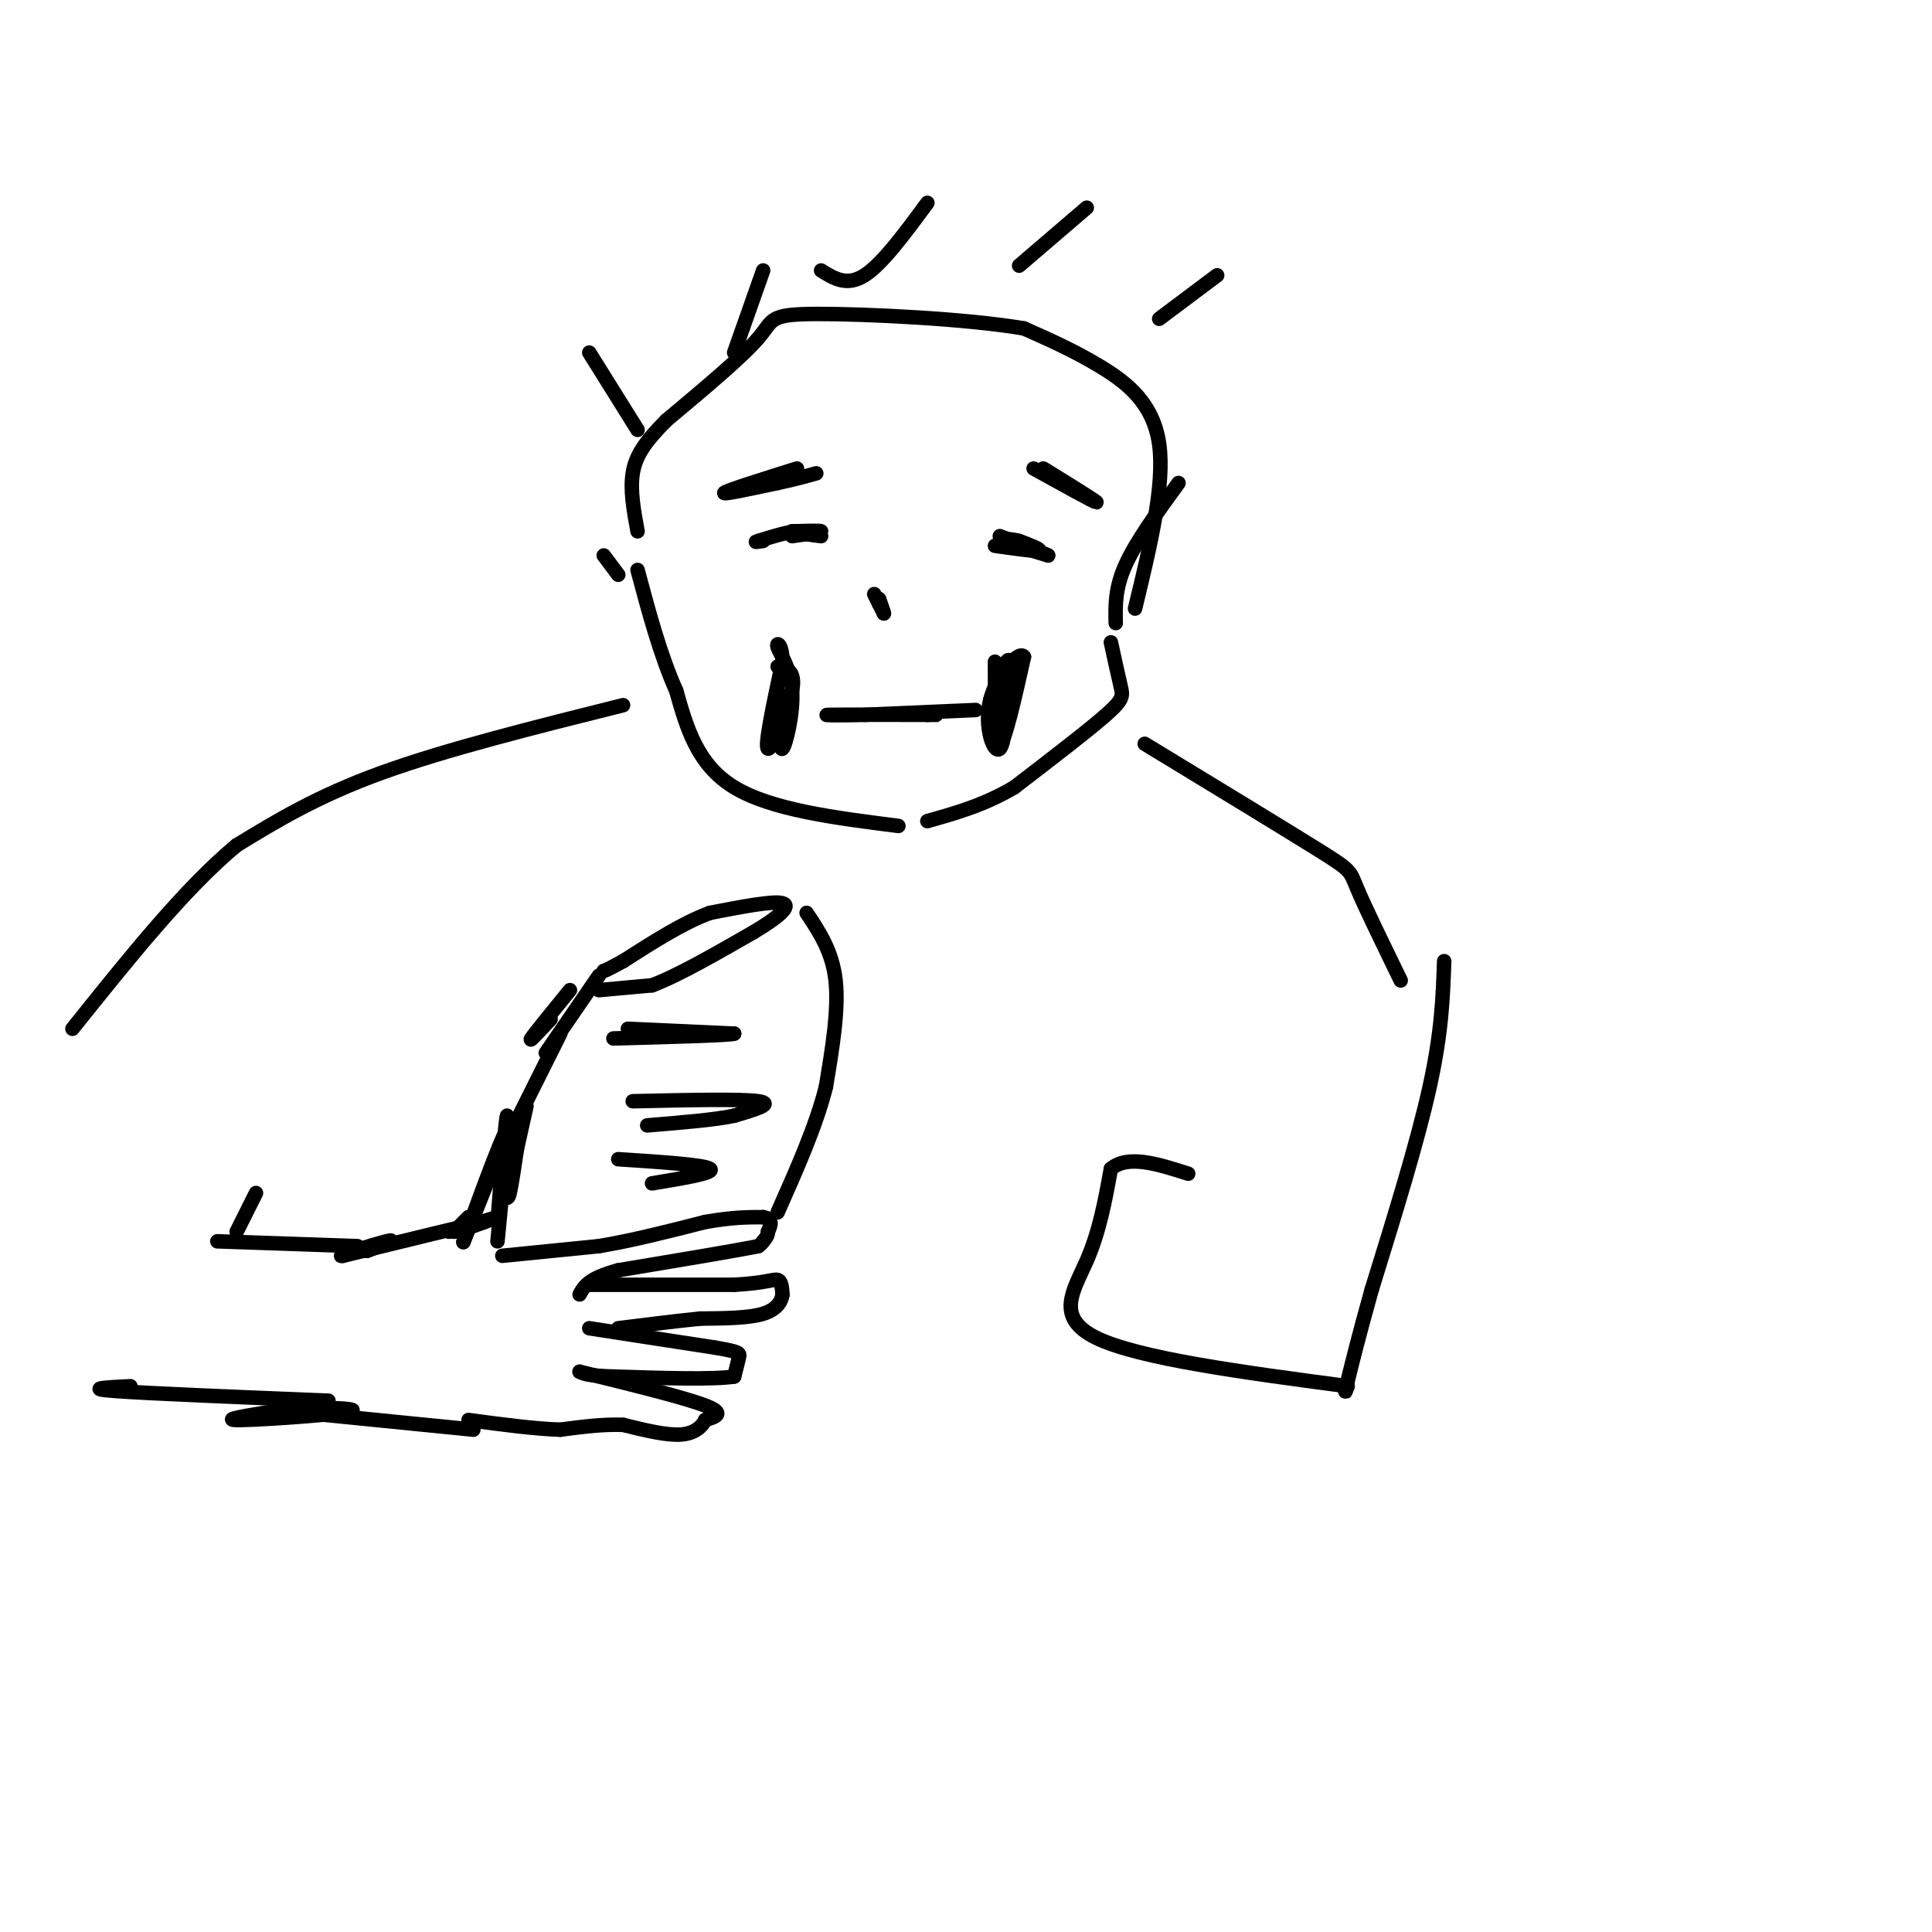 <svg viewBox='0 0 400 400' version='1.1' xmlns='http://www.w3.org/2000/svg' xmlns:xlink='http://www.w3.org/1999/xlink'><g fill='none' stroke='#000000' stroke-width='3' stroke-linecap='round' stroke-linejoin='round'><path d='M104,260c0.000,0.000 20.000,-2.000 20,-2'/><path d='M124,258c7.000,-1.167 14.500,-3.083 22,-5'/><path d='M146,253c5.667,-1.000 8.833,-1.000 12,-1'/><path d='M158,252c2.167,0.333 1.583,1.667 1,3'/><path d='M159,255c0.000,0.833 -0.500,1.417 -1,2'/><path d='M158,257c-0.333,0.500 -0.667,0.750 -1,1'/><path d='M157,258c-5.000,1.000 -17.000,3.000 -29,5'/><path d='M128,263c-6.167,1.667 -7.083,3.333 -8,5'/><path d='M122,266c0.000,0.000 30.000,0.000 30,0'/><path d='M152,266c6.622,-0.356 8.178,-1.244 9,-1c0.822,0.244 0.911,1.622 1,3'/><path d='M162,268c-0.156,1.311 -1.044,3.089 -4,4c-2.956,0.911 -7.978,0.956 -13,1'/><path d='M145,273c-5.000,0.500 -11.000,1.250 -17,2'/><path d='M122,275c0.000,0.000 26.000,4.000 26,4'/><path d='M148,279c5.200,0.889 5.200,1.111 5,2c-0.200,0.889 -0.600,2.444 -1,4'/><path d='M152,285c-4.333,0.667 -14.667,0.333 -25,0'/><path d='M127,285c-5.333,-0.167 -6.167,-0.583 -7,-1'/><path d='M120,284c10.833,2.667 21.667,5.333 26,7c4.333,1.667 2.167,2.333 0,3'/><path d='M146,294c-0.578,1.222 -2.022,2.778 -5,3c-2.978,0.222 -7.489,-0.889 -12,-2'/><path d='M129,295c-4.167,-0.167 -8.583,0.417 -13,1'/><path d='M116,296c-5.333,-0.167 -12.167,-1.083 -19,-2'/><path d='M103,257c0.000,0.000 2.000,-21.000 2,-21'/><path d='M105,248c1.250,-8.750 2.500,-17.500 1,-16c-1.500,1.500 -5.750,13.250 -10,25'/><path d='M96,257c-0.667,1.667 2.667,-6.667 6,-15'/><path d='M103,253c0.889,-11.267 1.778,-22.533 2,-22c0.222,0.533 -0.222,12.867 0,16c0.222,3.133 1.111,-2.933 2,-9'/><path d='M107,238c0.667,-3.000 1.333,-6.000 2,-9'/><path d='M107,232c0.000,0.000 9.000,-18.000 9,-18'/><path d='M114,211c-2.333,2.500 -4.667,5.000 -4,4c0.667,-1.000 4.333,-5.500 8,-10'/><path d='M113,218c0.000,0.000 11.000,-16.000 11,-16'/><path d='M124,205c0.000,0.000 11.000,-1.000 11,-1'/><path d='M135,204c5.333,-2.000 13.167,-6.500 21,-11'/><path d='M156,193c5.267,-3.133 7.933,-5.467 6,-6c-1.933,-0.533 -8.467,0.733 -15,2'/><path d='M147,189c-5.500,2.000 -11.750,6.000 -18,10'/><path d='M129,199c-3.667,2.000 -3.833,2.000 -4,2'/><path d='M130,213c0.000,0.000 22.000,1.000 22,1'/><path d='M152,214c-0.500,0.333 -12.750,0.667 -25,1'/><path d='M131,228c11.250,-0.250 22.500,-0.500 26,0c3.500,0.500 -0.750,1.750 -5,3'/><path d='M152,231c-3.833,0.833 -10.917,1.417 -18,2'/><path d='M128,240c8.917,0.583 17.833,1.167 19,2c1.167,0.833 -5.417,1.917 -12,3'/><path d='M167,189c2.667,4.000 5.333,8.000 6,14c0.667,6.000 -0.667,14.000 -2,22'/><path d='M171,225c-2.000,8.000 -6.000,17.000 -10,26'/><path d='M97,252c0.000,0.000 -3.000,3.000 -3,3'/><path d='M94,255c1.000,0.000 5.000,-1.500 9,-3'/><path d='M103,252c-0.167,0.000 -5.083,1.500 -10,3'/><path d='M93,255c1.289,-0.289 9.511,-2.511 7,-2c-2.511,0.511 -15.756,3.756 -29,7'/><path d='M71,260c-2.333,0.333 6.333,-2.333 9,-3c2.667,-0.667 -0.667,0.667 -4,2'/><path d='M98,296c0.000,0.000 -40.000,-4.000 -40,-4'/><path d='M58,292c-1.333,-0.762 15.333,-0.667 15,0c-0.333,0.667 -17.667,1.905 -23,2c-5.333,0.095 1.333,-0.952 8,-2'/><path d='M68,290c-18.583,-0.750 -37.167,-1.500 -44,-2c-6.833,-0.500 -1.917,-0.750 3,-1'/><path d='M74,258c0.000,0.000 -29.000,-1.000 -29,-1'/><path d='M49,255c0.000,0.000 4.000,-8.000 4,-8'/><path d='M206,137c0.000,8.583 0.000,17.167 1,17c1.000,-0.167 3.000,-9.083 5,-18'/><path d='M212,136c-0.905,-1.560 -5.667,3.542 -7,9c-1.333,5.458 0.762,11.274 2,10c1.238,-1.274 1.619,-9.637 2,-18'/><path d='M209,137c-0.333,-1.667 -2.167,3.167 -4,8'/><path d='M202,147c0.000,0.000 -23.000,1.000 -23,1'/><path d='M179,148c-6.022,0.156 -9.578,0.044 -7,0c2.578,-0.044 11.289,-0.022 20,0'/><path d='M192,148c3.500,0.000 2.250,0.000 1,0'/><path d='M161,138c1.889,0.378 3.778,0.756 3,5c-0.778,4.244 -4.222,12.356 -5,12c-0.778,-0.356 1.111,-9.178 3,-18'/><path d='M162,137c0.024,-3.786 -1.416,-4.252 -1,-3c0.416,1.252 2.689,4.222 3,9c0.311,4.778 -1.340,11.365 -2,12c-0.660,0.635 -0.330,-4.683 0,-10'/><path d='M162,145c0.000,-1.667 0.000,-0.833 0,0'/><path d='M181,123c0.000,0.000 1.000,2.000 1,2'/><path d='M182,125c0.333,0.667 0.667,1.333 1,2'/><path d='M183,127c0.000,-0.167 -0.500,-1.583 -1,-3'/><path d='M206,113c4.083,0.583 8.167,1.167 9,1c0.833,-0.167 -1.583,-1.083 -4,-2'/><path d='M211,112c-1.689,-0.444 -3.911,-0.556 -3,0c0.911,0.556 4.956,1.778 9,3'/><path d='M217,115c-0.167,-0.167 -5.083,-2.083 -10,-4'/><path d='M164,111c3.000,-0.417 6.000,-0.833 6,-1c0.000,-0.167 -3.000,-0.083 -6,0'/><path d='M164,110c0.622,0.267 5.178,0.933 6,1c0.822,0.067 -2.089,-0.467 -5,-1'/><path d='M165,110c-2.167,0.167 -5.083,1.083 -8,2'/><path d='M157,112c-1.167,0.333 -0.083,0.167 1,0'/><path d='M165,97c-7.167,2.250 -14.333,4.500 -15,5c-0.667,0.500 5.167,-0.750 11,-2'/><path d='M161,100c3.167,-0.667 5.583,-1.333 8,-2'/><path d='M214,97c6.333,3.500 12.667,7.000 13,7c0.333,0.000 -5.333,-3.500 -11,-7'/><path d='M244,100c-4.417,6.083 -8.833,12.167 -11,17c-2.167,4.833 -2.083,8.417 -2,12'/><path d='M230,133c0.756,3.467 1.511,6.933 2,9c0.489,2.067 0.711,2.733 -3,6c-3.711,3.267 -11.356,9.133 -19,15'/><path d='M210,163c-6.167,3.667 -12.083,5.333 -18,7'/><path d='M186,171c-13.167,-1.667 -26.333,-3.333 -34,-8c-7.667,-4.667 -9.833,-12.333 -12,-20'/><path d='M140,143c-3.333,-7.500 -5.667,-16.250 -8,-25'/><path d='M129,146c-18.333,4.583 -36.667,9.167 -50,14c-13.333,4.833 -21.667,9.917 -30,15'/><path d='M49,175c-10.667,8.833 -22.333,23.417 -34,38'/><path d='M237,154c14.511,8.822 29.022,17.644 36,22c6.978,4.356 6.422,4.244 8,8c1.578,3.756 5.289,11.378 9,19'/><path d='M235,126c3.089,-12.756 6.178,-25.511 5,-34c-1.178,-8.489 -6.622,-12.711 -12,-16c-5.378,-3.289 -10.689,-5.644 -16,-8'/><path d='M212,68c-11.714,-2.012 -33.000,-3.042 -43,-3c-10.000,0.042 -8.714,1.155 -12,5c-3.286,3.845 -11.143,10.423 -19,17'/><path d='M138,87c-4.556,4.556 -6.444,7.444 -7,11c-0.556,3.556 0.222,7.778 1,12'/><path d='M128,119c0.000,0.000 -3.000,-4.000 -3,-4'/><path d='M132,89c0.000,0.000 -10.000,-16.000 -10,-16'/><path d='M152,73c0.000,0.000 6.000,-17.000 6,-17'/><path d='M170,56c2.667,1.667 5.333,3.333 9,1c3.667,-2.333 8.333,-8.667 13,-15'/><path d='M211,55c0.000,0.000 14.000,-12.000 14,-12'/><path d='M240,66c0.000,0.000 12.000,-9.000 12,-9'/><path d='M299,199c-0.250,7.333 -0.500,14.667 -3,26c-2.500,11.333 -7.250,26.667 -12,42'/><path d='M284,267c-2.833,10.167 -3.917,14.583 -5,19'/><path d='M279,286c-0.833,3.333 -0.417,2.167 0,1'/><path d='M279,287c-21.622,-2.867 -43.244,-5.733 -52,-10c-8.756,-4.267 -4.644,-9.933 -2,-16c2.644,-6.067 3.822,-12.533 5,-19'/><path d='M230,242c3.500,-3.000 9.750,-1.000 16,1'/></g>
</svg>